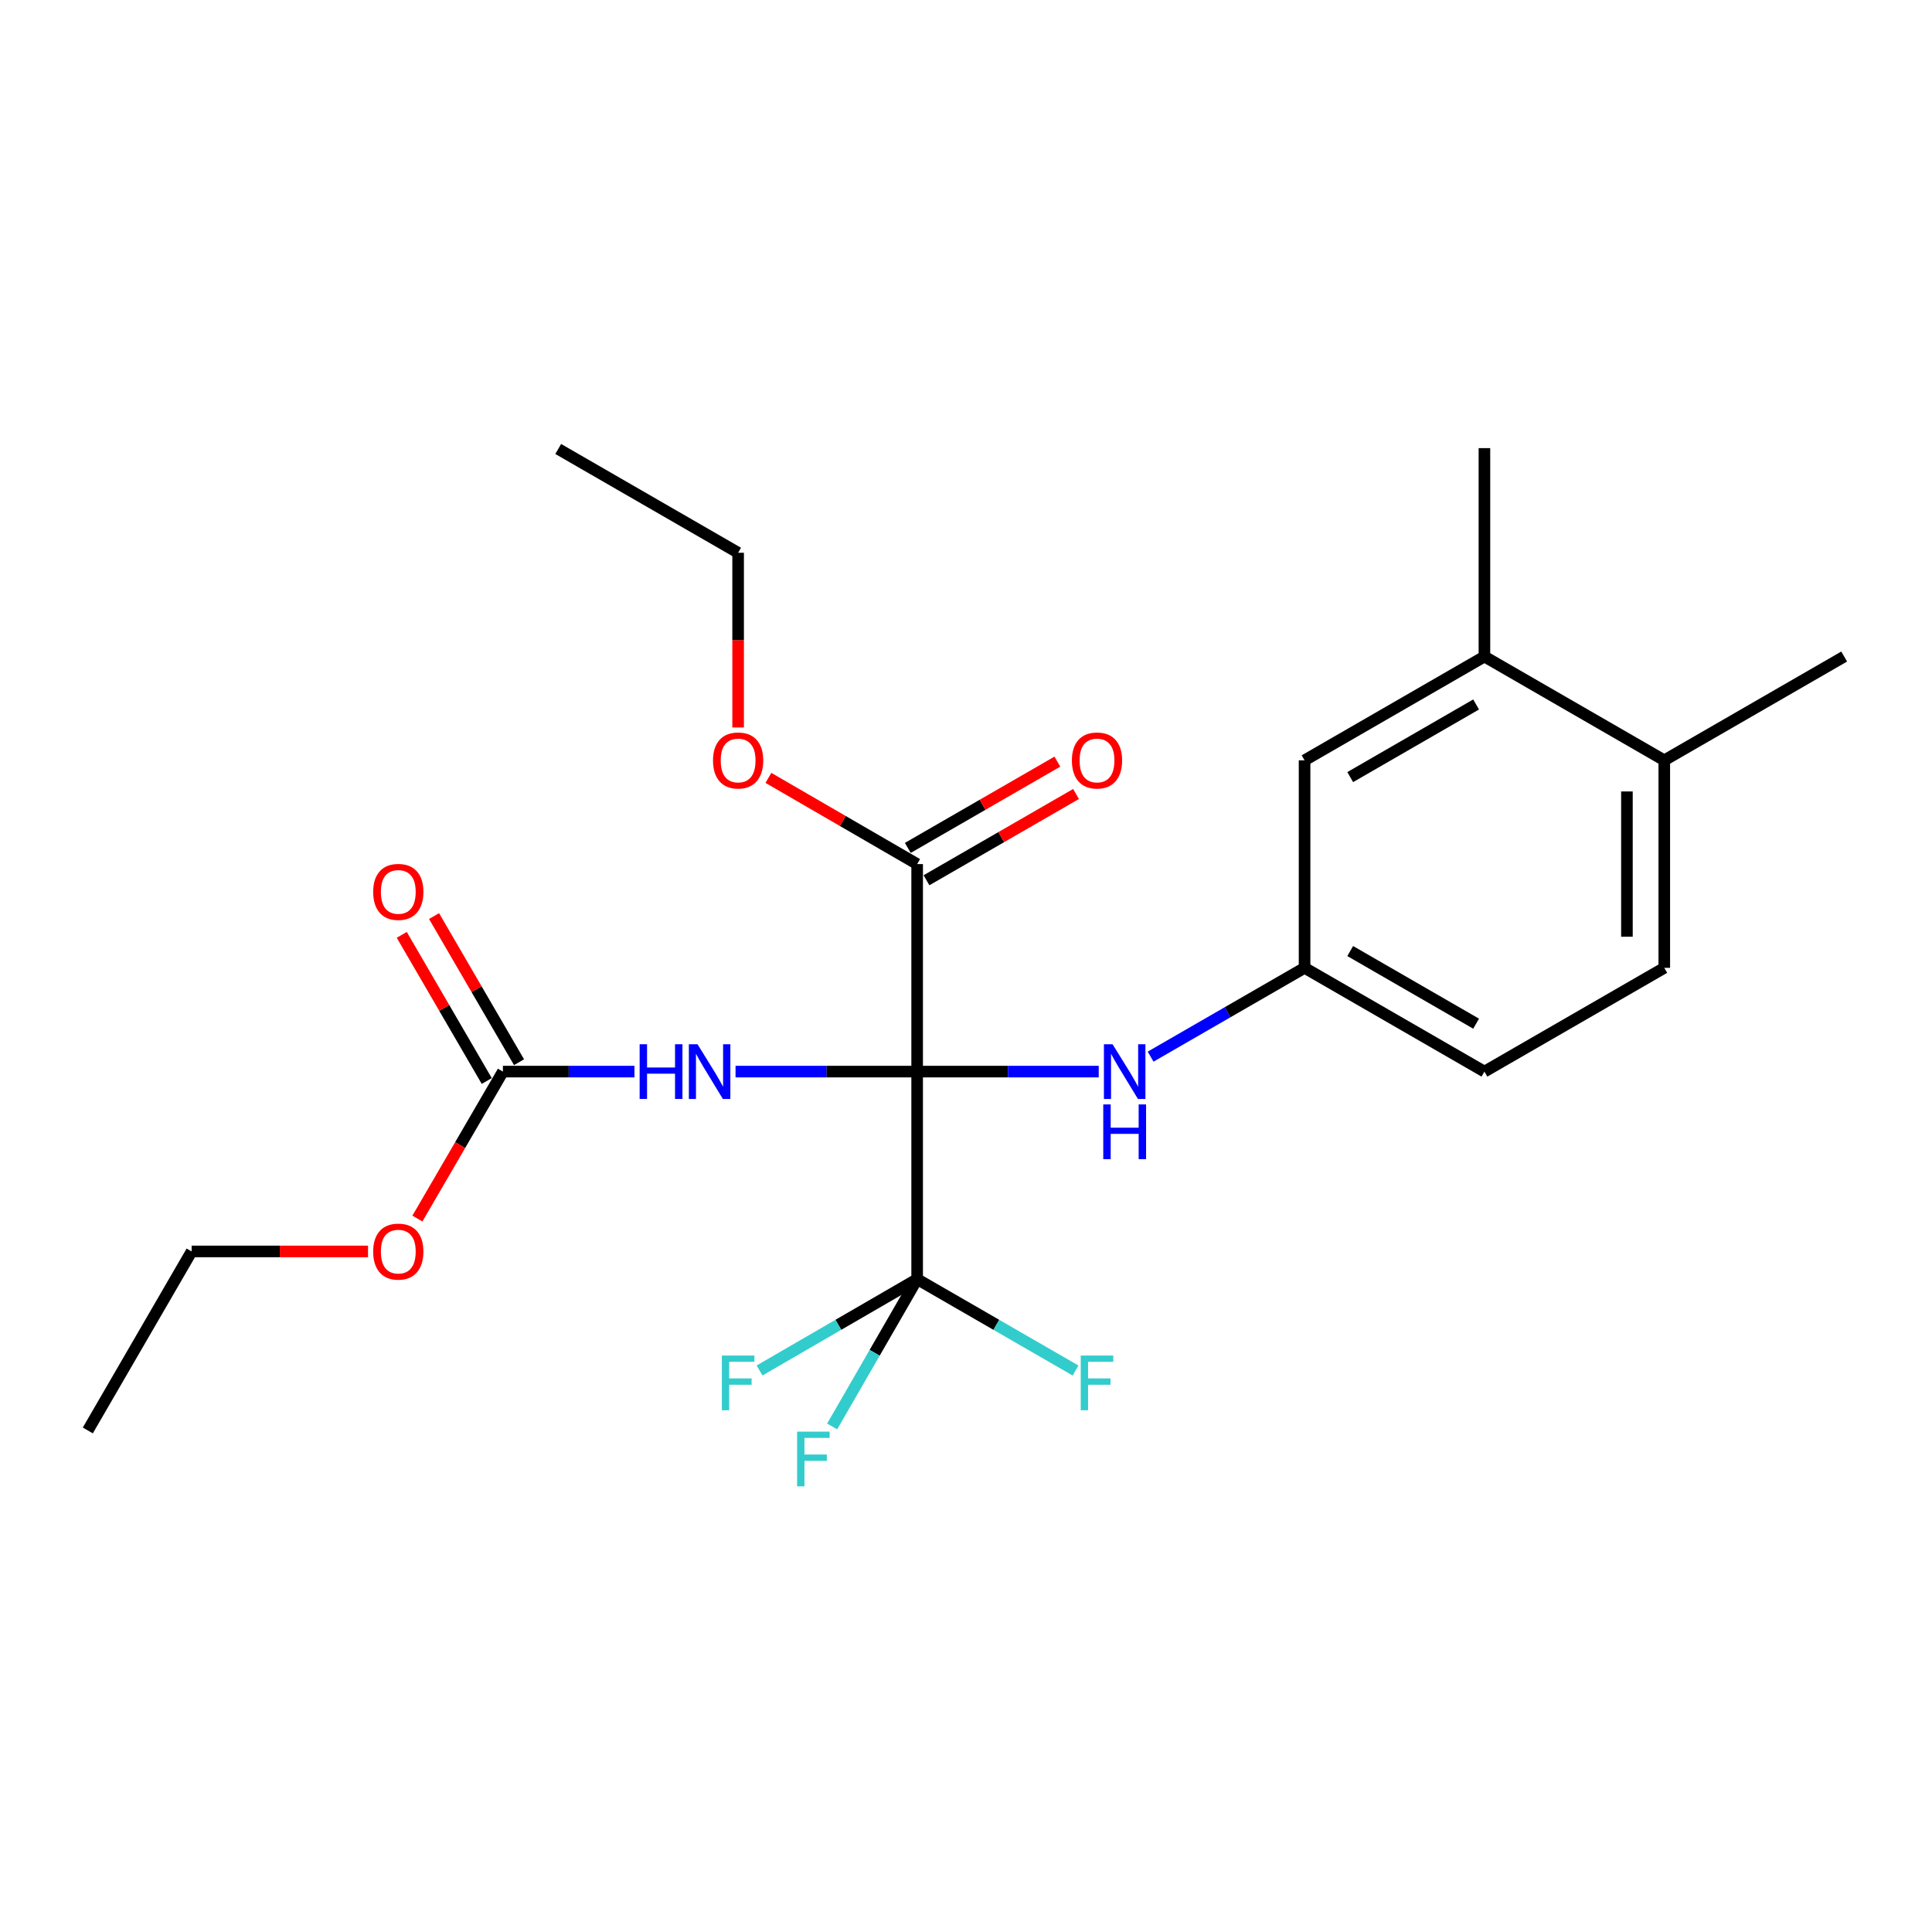 <?xml version='1.0' encoding='iso-8859-1'?>
<svg version='1.1' baseProfile='full'
              xmlns='http://www.w3.org/2000/svg'
                      xmlns:rdkit='http://www.rdkit.org/xml'
                      xmlns:xlink='http://www.w3.org/1999/xlink'
                  xml:space='preserve'
width='1000px' height='1000px' viewBox='0 0 1000 1000'>
<!-- END OF HEADER -->
<rect style='opacity:1.0;fill:#FFFFFF;stroke:none' width='1000' height='1000' x='0' y='0'> </rect>
<path class='bond-0' d='M 474.715,554.659 L 427.717,554.659' style='fill:none;fill-rule:evenodd;stroke:#000000;stroke-width:6px;stroke-linecap:butt;stroke-linejoin:miter;stroke-opacity:1' />
<path class='bond-0' d='M 427.717,554.659 L 380.718,554.659' style='fill:none;fill-rule:evenodd;stroke:#0000FF;stroke-width:6px;stroke-linecap:butt;stroke-linejoin:miter;stroke-opacity:1' />
<path class='bond-1' d='M 474.715,554.659 L 474.715,662.082' style='fill:none;fill-rule:evenodd;stroke:#000000;stroke-width:6px;stroke-linecap:butt;stroke-linejoin:miter;stroke-opacity:1' />
<path class='bond-2' d='M 474.715,554.659 L 474.715,447.248' style='fill:none;fill-rule:evenodd;stroke:#000000;stroke-width:6px;stroke-linecap:butt;stroke-linejoin:miter;stroke-opacity:1' />
<path class='bond-3' d='M 474.715,554.659 L 521.709,554.659' style='fill:none;fill-rule:evenodd;stroke:#000000;stroke-width:6px;stroke-linecap:butt;stroke-linejoin:miter;stroke-opacity:1' />
<path class='bond-3' d='M 521.709,554.659 L 568.702,554.659' style='fill:none;fill-rule:evenodd;stroke:#0000FF;stroke-width:6px;stroke-linecap:butt;stroke-linejoin:miter;stroke-opacity:1' />
<path class='bond-4' d='M 328.398,554.659 L 294.349,554.659' style='fill:none;fill-rule:evenodd;stroke:#0000FF;stroke-width:6px;stroke-linecap:butt;stroke-linejoin:miter;stroke-opacity:1' />
<path class='bond-4' d='M 294.349,554.659 L 260.3,554.659' style='fill:none;fill-rule:evenodd;stroke:#000000;stroke-width:6px;stroke-linecap:butt;stroke-linejoin:miter;stroke-opacity:1' />
<path class='bond-11' d='M 474.715,662.082 L 452.717,700.206' style='fill:none;fill-rule:evenodd;stroke:#000000;stroke-width:6px;stroke-linecap:butt;stroke-linejoin:miter;stroke-opacity:1' />
<path class='bond-11' d='M 452.717,700.206 L 430.72,738.329' style='fill:none;fill-rule:evenodd;stroke:#33CCCC;stroke-width:6px;stroke-linecap:butt;stroke-linejoin:miter;stroke-opacity:1' />
<path class='bond-12' d='M 474.715,662.082 L 433.932,685.719' style='fill:none;fill-rule:evenodd;stroke:#000000;stroke-width:6px;stroke-linecap:butt;stroke-linejoin:miter;stroke-opacity:1' />
<path class='bond-12' d='M 433.932,685.719 L 393.149,709.356' style='fill:none;fill-rule:evenodd;stroke:#33CCCC;stroke-width:6px;stroke-linecap:butt;stroke-linejoin:miter;stroke-opacity:1' />
<path class='bond-13' d='M 474.715,662.082 L 515.709,685.731' style='fill:none;fill-rule:evenodd;stroke:#000000;stroke-width:6px;stroke-linecap:butt;stroke-linejoin:miter;stroke-opacity:1' />
<path class='bond-13' d='M 515.709,685.731 L 556.702,709.38' style='fill:none;fill-rule:evenodd;stroke:#33CCCC;stroke-width:6px;stroke-linecap:butt;stroke-linejoin:miter;stroke-opacity:1' />
<path class='bond-9' d='M 479.546,455.621 L 518.249,433.293' style='fill:none;fill-rule:evenodd;stroke:#000000;stroke-width:6px;stroke-linecap:butt;stroke-linejoin:miter;stroke-opacity:1' />
<path class='bond-9' d='M 518.249,433.293 L 556.953,410.965' style='fill:none;fill-rule:evenodd;stroke:#FF0000;stroke-width:6px;stroke-linecap:butt;stroke-linejoin:miter;stroke-opacity:1' />
<path class='bond-9' d='M 469.885,438.874 L 508.588,416.546' style='fill:none;fill-rule:evenodd;stroke:#000000;stroke-width:6px;stroke-linecap:butt;stroke-linejoin:miter;stroke-opacity:1' />
<path class='bond-9' d='M 508.588,416.546 L 547.292,394.218' style='fill:none;fill-rule:evenodd;stroke:#FF0000;stroke-width:6px;stroke-linecap:butt;stroke-linejoin:miter;stroke-opacity:1' />
<path class='bond-16' d='M 474.715,447.248 L 436.222,424.938' style='fill:none;fill-rule:evenodd;stroke:#000000;stroke-width:6px;stroke-linecap:butt;stroke-linejoin:miter;stroke-opacity:1' />
<path class='bond-16' d='M 436.222,424.938 L 397.729,402.628' style='fill:none;fill-rule:evenodd;stroke:#FF0000;stroke-width:6px;stroke-linecap:butt;stroke-linejoin:miter;stroke-opacity:1' />
<path class='bond-6' d='M 595.554,546.915 L 635.398,523.934' style='fill:none;fill-rule:evenodd;stroke:#0000FF;stroke-width:6px;stroke-linecap:butt;stroke-linejoin:miter;stroke-opacity:1' />
<path class='bond-6' d='M 635.398,523.934 L 675.242,500.954' style='fill:none;fill-rule:evenodd;stroke:#000000;stroke-width:6px;stroke-linecap:butt;stroke-linejoin:miter;stroke-opacity:1' />
<path class='bond-8' d='M 268.656,549.799 L 246.658,511.978' style='fill:none;fill-rule:evenodd;stroke:#000000;stroke-width:6px;stroke-linecap:butt;stroke-linejoin:miter;stroke-opacity:1' />
<path class='bond-8' d='M 246.658,511.978 L 224.661,474.158' style='fill:none;fill-rule:evenodd;stroke:#FF0000;stroke-width:6px;stroke-linecap:butt;stroke-linejoin:miter;stroke-opacity:1' />
<path class='bond-8' d='M 251.943,559.52 L 229.946,521.699' style='fill:none;fill-rule:evenodd;stroke:#000000;stroke-width:6px;stroke-linecap:butt;stroke-linejoin:miter;stroke-opacity:1' />
<path class='bond-8' d='M 229.946,521.699 L 207.948,483.878' style='fill:none;fill-rule:evenodd;stroke:#FF0000;stroke-width:6px;stroke-linecap:butt;stroke-linejoin:miter;stroke-opacity:1' />
<path class='bond-15' d='M 260.3,554.659 L 238.175,592.695' style='fill:none;fill-rule:evenodd;stroke:#000000;stroke-width:6px;stroke-linecap:butt;stroke-linejoin:miter;stroke-opacity:1' />
<path class='bond-15' d='M 238.175,592.695 L 216.049,630.73' style='fill:none;fill-rule:evenodd;stroke:#FF0000;stroke-width:6px;stroke-linecap:butt;stroke-linejoin:miter;stroke-opacity:1' />
<path class='bond-5' d='M 768.336,339.825 L 675.242,393.542' style='fill:none;fill-rule:evenodd;stroke:#000000;stroke-width:6px;stroke-linecap:butt;stroke-linejoin:miter;stroke-opacity:1' />
<path class='bond-5' d='M 764.035,364.629 L 698.869,402.23' style='fill:none;fill-rule:evenodd;stroke:#000000;stroke-width:6px;stroke-linecap:butt;stroke-linejoin:miter;stroke-opacity:1' />
<path class='bond-18' d='M 768.336,339.825 L 768.336,231.951' style='fill:none;fill-rule:evenodd;stroke:#000000;stroke-width:6px;stroke-linecap:butt;stroke-linejoin:miter;stroke-opacity:1' />
<path class='bond-24' d='M 768.336,339.825 L 861.43,393.542' style='fill:none;fill-rule:evenodd;stroke:#000000;stroke-width:6px;stroke-linecap:butt;stroke-linejoin:miter;stroke-opacity:1' />
<path class='bond-7' d='M 675.242,500.954 L 675.242,393.542' style='fill:none;fill-rule:evenodd;stroke:#000000;stroke-width:6px;stroke-linecap:butt;stroke-linejoin:miter;stroke-opacity:1' />
<path class='bond-17' d='M 675.242,500.954 L 768.336,554.659' style='fill:none;fill-rule:evenodd;stroke:#000000;stroke-width:6px;stroke-linecap:butt;stroke-linejoin:miter;stroke-opacity:1' />
<path class='bond-17' d='M 698.868,492.262 L 764.034,529.856' style='fill:none;fill-rule:evenodd;stroke:#000000;stroke-width:6px;stroke-linecap:butt;stroke-linejoin:miter;stroke-opacity:1' />
<path class='bond-10' d='M 861.43,393.542 L 861.43,500.954' style='fill:none;fill-rule:evenodd;stroke:#000000;stroke-width:6px;stroke-linecap:butt;stroke-linejoin:miter;stroke-opacity:1' />
<path class='bond-10' d='M 842.096,409.654 L 842.096,484.842' style='fill:none;fill-rule:evenodd;stroke:#000000;stroke-width:6px;stroke-linecap:butt;stroke-linejoin:miter;stroke-opacity:1' />
<path class='bond-19' d='M 861.43,393.542 L 954.545,339.825' style='fill:none;fill-rule:evenodd;stroke:#000000;stroke-width:6px;stroke-linecap:butt;stroke-linejoin:miter;stroke-opacity:1' />
<path class='bond-14' d='M 861.43,500.954 L 768.336,554.659' style='fill:none;fill-rule:evenodd;stroke:#000000;stroke-width:6px;stroke-linecap:butt;stroke-linejoin:miter;stroke-opacity:1' />
<path class='bond-20' d='M 190.479,647.743 L 144.831,647.743' style='fill:none;fill-rule:evenodd;stroke:#FF0000;stroke-width:6px;stroke-linecap:butt;stroke-linejoin:miter;stroke-opacity:1' />
<path class='bond-20' d='M 144.831,647.743 L 99.182,647.743' style='fill:none;fill-rule:evenodd;stroke:#000000;stroke-width:6px;stroke-linecap:butt;stroke-linejoin:miter;stroke-opacity:1' />
<path class='bond-21' d='M 382.051,376.536 L 382.051,331.322' style='fill:none;fill-rule:evenodd;stroke:#FF0000;stroke-width:6px;stroke-linecap:butt;stroke-linejoin:miter;stroke-opacity:1' />
<path class='bond-21' d='M 382.051,331.322 L 382.051,286.108' style='fill:none;fill-rule:evenodd;stroke:#000000;stroke-width:6px;stroke-linecap:butt;stroke-linejoin:miter;stroke-opacity:1' />
<path class='bond-22' d='M 99.182,647.743 L 45.455,740.396' style='fill:none;fill-rule:evenodd;stroke:#000000;stroke-width:6px;stroke-linecap:butt;stroke-linejoin:miter;stroke-opacity:1' />
<path class='bond-23' d='M 382.051,286.108 L 288.936,232.392' style='fill:none;fill-rule:evenodd;stroke:#000000;stroke-width:6px;stroke-linecap:butt;stroke-linejoin:miter;stroke-opacity:1' />
<path  class='atom-1' d='M 331.073 540.499
L 334.913 540.499
L 334.913 552.539
L 349.393 552.539
L 349.393 540.499
L 353.233 540.499
L 353.233 568.819
L 349.393 568.819
L 349.393 555.739
L 334.913 555.739
L 334.913 568.819
L 331.073 568.819
L 331.073 540.499
' fill='#0000FF'/>
<path  class='atom-1' d='M 361.033 540.499
L 370.313 555.499
Q 371.233 556.979, 372.713 559.659
Q 374.193 562.339, 374.273 562.499
L 374.273 540.499
L 378.033 540.499
L 378.033 568.819
L 374.153 568.819
L 364.193 552.419
Q 363.033 550.499, 361.793 548.299
Q 360.593 546.099, 360.233 545.419
L 360.233 568.819
L 356.553 568.819
L 356.553 540.499
L 361.033 540.499
' fill='#0000FF'/>
<path  class='atom-4' d='M 575.867 540.499
L 585.147 555.499
Q 586.067 556.979, 587.547 559.659
Q 589.027 562.339, 589.107 562.499
L 589.107 540.499
L 592.867 540.499
L 592.867 568.819
L 588.987 568.819
L 579.027 552.419
Q 577.867 550.499, 576.627 548.299
Q 575.427 546.099, 575.067 545.419
L 575.067 568.819
L 571.387 568.819
L 571.387 540.499
L 575.867 540.499
' fill='#0000FF'/>
<path  class='atom-4' d='M 571.047 571.651
L 574.887 571.651
L 574.887 583.691
L 589.367 583.691
L 589.367 571.651
L 593.207 571.651
L 593.207 599.971
L 589.367 599.971
L 589.367 586.891
L 574.887 586.891
L 574.887 599.971
L 571.047 599.971
L 571.047 571.651
' fill='#0000FF'/>
<path  class='atom-9' d='M 193.153 461.646
Q 193.153 454.846, 196.513 451.046
Q 199.873 447.246, 206.153 447.246
Q 212.433 447.246, 215.793 451.046
Q 219.153 454.846, 219.153 461.646
Q 219.153 468.526, 215.753 472.446
Q 212.353 476.326, 206.153 476.326
Q 199.913 476.326, 196.513 472.446
Q 193.153 468.566, 193.153 461.646
M 206.153 473.126
Q 210.473 473.126, 212.793 470.246
Q 215.153 467.326, 215.153 461.646
Q 215.153 456.086, 212.793 453.286
Q 210.473 450.446, 206.153 450.446
Q 201.833 450.446, 199.473 453.246
Q 197.153 456.046, 197.153 461.646
Q 197.153 467.366, 199.473 470.246
Q 201.833 473.126, 206.153 473.126
' fill='#FF0000'/>
<path  class='atom-10' d='M 554.809 393.622
Q 554.809 386.822, 558.169 383.022
Q 561.529 379.222, 567.809 379.222
Q 574.089 379.222, 577.449 383.022
Q 580.809 386.822, 580.809 393.622
Q 580.809 400.502, 577.409 404.422
Q 574.009 408.302, 567.809 408.302
Q 561.569 408.302, 558.169 404.422
Q 554.809 400.542, 554.809 393.622
M 567.809 405.102
Q 572.129 405.102, 574.449 402.222
Q 576.809 399.302, 576.809 393.622
Q 576.809 388.062, 574.449 385.262
Q 572.129 382.422, 567.809 382.422
Q 563.489 382.422, 561.129 385.222
Q 558.809 388.022, 558.809 393.622
Q 558.809 399.342, 561.129 402.222
Q 563.489 405.102, 567.809 405.102
' fill='#FF0000'/>
<path  class='atom-12' d='M 412.579 741.016
L 429.419 741.016
L 429.419 744.256
L 416.379 744.256
L 416.379 752.856
L 427.979 752.856
L 427.979 756.136
L 416.379 756.136
L 416.379 769.336
L 412.579 769.336
L 412.579 741.016
' fill='#33CCCC'/>
<path  class='atom-13' d='M 373.631 701.628
L 390.471 701.628
L 390.471 704.868
L 377.431 704.868
L 377.431 713.468
L 389.031 713.468
L 389.031 716.748
L 377.431 716.748
L 377.431 729.948
L 373.631 729.948
L 373.631 701.628
' fill='#33CCCC'/>
<path  class='atom-14' d='M 559.389 701.628
L 576.229 701.628
L 576.229 704.868
L 563.189 704.868
L 563.189 713.468
L 574.789 713.468
L 574.789 716.748
L 563.189 716.748
L 563.189 729.948
L 559.389 729.948
L 559.389 701.628
' fill='#33CCCC'/>
<path  class='atom-16' d='M 193.153 647.823
Q 193.153 641.023, 196.513 637.223
Q 199.873 633.423, 206.153 633.423
Q 212.433 633.423, 215.793 637.223
Q 219.153 641.023, 219.153 647.823
Q 219.153 654.703, 215.753 658.623
Q 212.353 662.503, 206.153 662.503
Q 199.913 662.503, 196.513 658.623
Q 193.153 654.743, 193.153 647.823
M 206.153 659.303
Q 210.473 659.303, 212.793 656.423
Q 215.153 653.503, 215.153 647.823
Q 215.153 642.263, 212.793 639.463
Q 210.473 636.623, 206.153 636.623
Q 201.833 636.623, 199.473 639.423
Q 197.153 642.223, 197.153 647.823
Q 197.153 653.543, 199.473 656.423
Q 201.833 659.303, 206.153 659.303
' fill='#FF0000'/>
<path  class='atom-17' d='M 369.051 393.622
Q 369.051 386.822, 372.411 383.022
Q 375.771 379.222, 382.051 379.222
Q 388.331 379.222, 391.691 383.022
Q 395.051 386.822, 395.051 393.622
Q 395.051 400.502, 391.651 404.422
Q 388.251 408.302, 382.051 408.302
Q 375.811 408.302, 372.411 404.422
Q 369.051 400.542, 369.051 393.622
M 382.051 405.102
Q 386.371 405.102, 388.691 402.222
Q 391.051 399.302, 391.051 393.622
Q 391.051 388.062, 388.691 385.262
Q 386.371 382.422, 382.051 382.422
Q 377.731 382.422, 375.371 385.222
Q 373.051 388.022, 373.051 393.622
Q 373.051 399.342, 375.371 402.222
Q 377.731 405.102, 382.051 405.102
' fill='#FF0000'/>
</svg>
